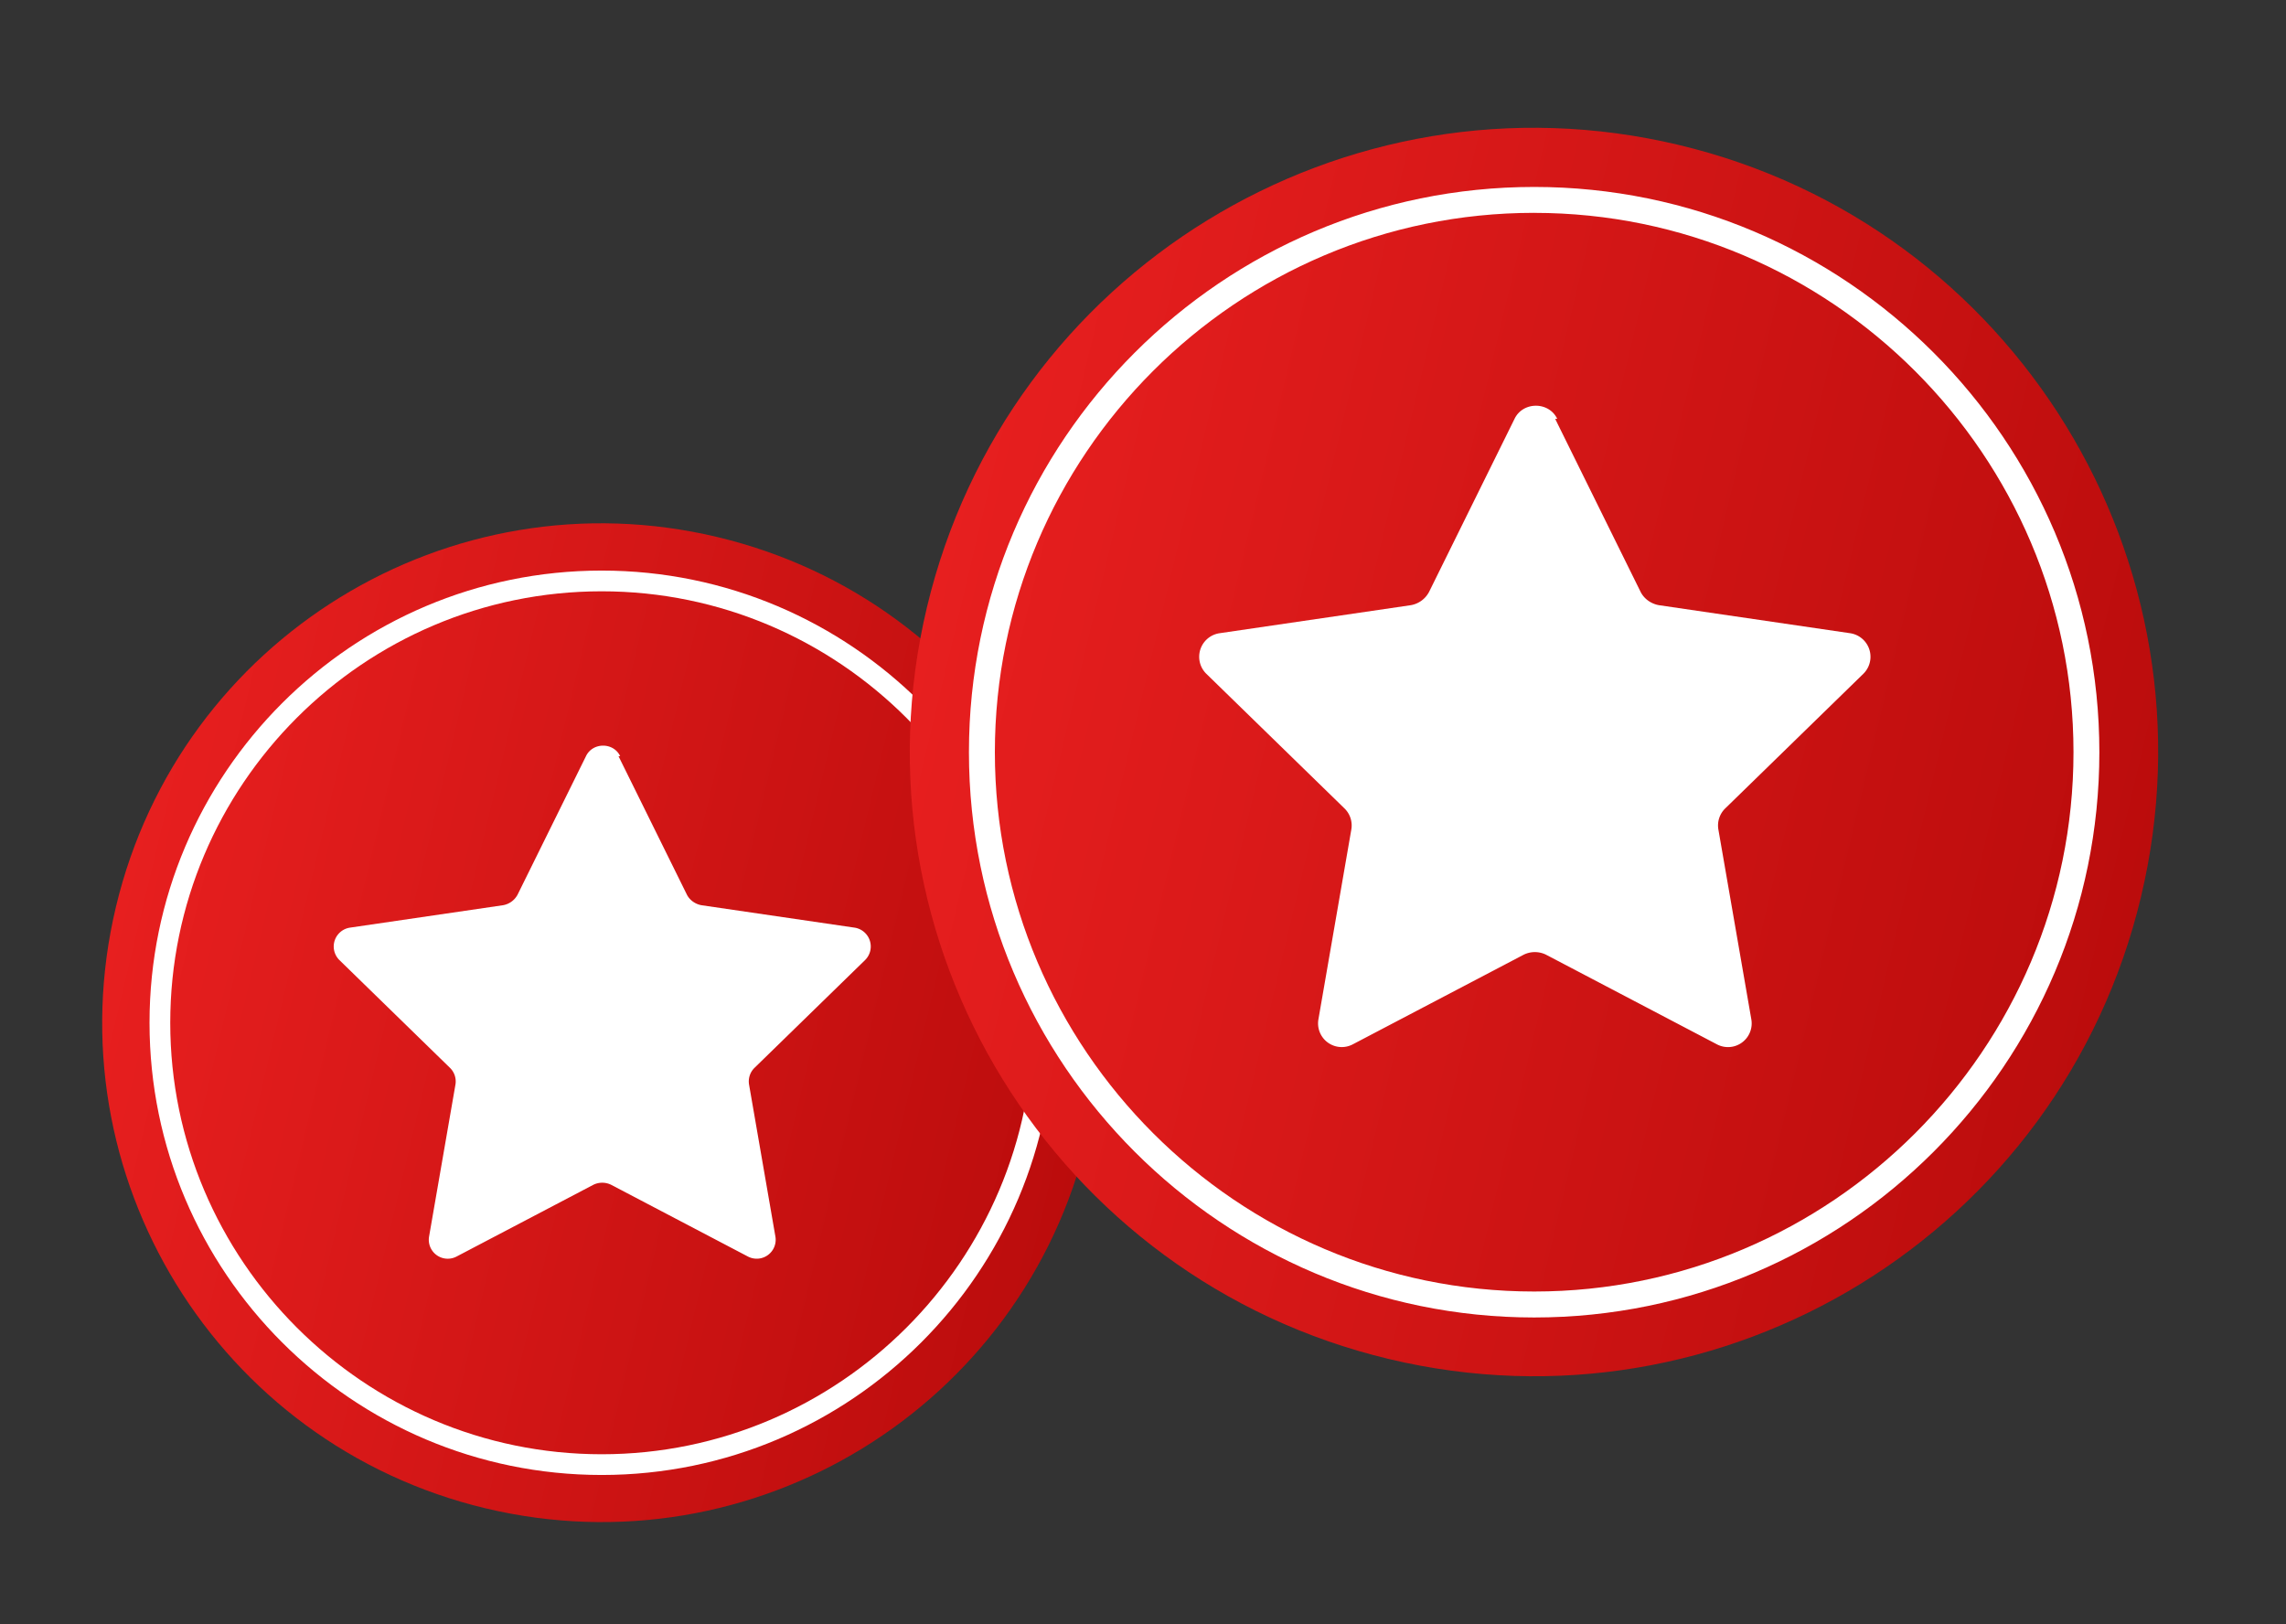 <svg width="76" height="54" fill="none" xmlns="http://www.w3.org/2000/svg"><rect width="100%" height="100%" fill="#333333" stroke="none"/><path d="M36.143 37.855c2.129-8.917-3.373-17.871-12.29-20-8.915-2.13-17.869 3.373-19.998 12.29-2.13 8.916 3.373 17.87 12.289 20 8.916 2.128 17.87-3.374 19.999-12.29Z" fill="url(#a)"/><path d="M20.004 49.036c-8.29 0-15.033-6.743-15.033-15.033s6.743-15.034 15.033-15.034 15.033 6.744 15.033 15.034c0 8.29-6.744 15.033-15.033 15.033Zm0-29.378c-7.917 0-14.344 6.446-14.344 14.345 0 7.898 6.445 14.344 14.344 14.344 7.898 0 14.343-6.446 14.343-14.344 0-7.9-6.445-14.345-14.343-14.345Z" fill="#fff"/><path d="m20.562 25.138 2.273 4.602c.093.186.28.317.484.354l5.086.745a.634.634 0 0 1 .354 1.08l-3.67 3.577a.632.632 0 0 0-.186.56l.875 5.048a.63.63 0 0 1-.912.67L20.32 39.39a.67.67 0 0 0-.596 0l-4.545 2.384a.63.63 0 0 1-.913-.67l.876-5.049a.631.631 0 0 0-.187-.559l-3.67-3.577a.634.634 0 0 1 .354-1.08l5.086-.745a.68.68 0 0 0 .484-.354l2.273-4.602c.224-.465.913-.465 1.136 0h-.056Z" fill="#fff"/><path d="M71.178 29.82c2.662-11.146-4.216-22.338-15.36-25-11.146-2.661-22.338 4.217-25 15.362-2.66 11.146 4.217 22.339 15.362 25 11.145 2.662 22.337-4.216 24.998-15.362Z" fill="url(#b)"/><path d="M51.005 43.8c-10.362 0-18.792-8.43-18.792-18.793 0-10.362 8.43-18.792 18.792-18.792 10.361 0 18.79 8.43 18.79 18.792 0 10.363-8.428 18.793-18.79 18.793Zm0-36.724c-9.897 0-17.93 8.058-17.93 17.931 0 9.874 8.057 17.93 17.93 17.93 9.872 0 17.93-8.056 17.93-17.93 0-9.873-8.058-17.93-17.93-17.93Z" fill="#fff"/><path d="m51.703 13.925 2.84 5.752c.117.233.35.396.606.442l6.357.932a.792.792 0 0 1 .442 1.35l-4.587 4.471a.79.79 0 0 0-.233.699l1.095 6.31a.787.787 0 0 1-1.141.839L51.4 31.74a.839.839 0 0 0-.745 0l-5.682 2.98a.787.787 0 0 1-1.14-.838l1.094-6.311a.79.79 0 0 0-.233-.699l-4.587-4.47a.792.792 0 0 1 .442-1.351l6.357-.932a.848.848 0 0 0 .605-.442l2.841-5.752c.28-.582 1.141-.582 1.42 0h-.07Z" fill="#fff"/><defs><linearGradient id="a" x1="3.855" y1="30.144" x2="36.143" y2="37.854" gradientUnits="userSpaceOnUse"><stop stop-color="#E71F1F"/><stop offset="1" stop-color="#BB0C0C"/></linearGradient><linearGradient id="b" x1="30.819" y1="20.182" x2="71.178" y2="29.819" gradientUnits="userSpaceOnUse"><stop stop-color="#E71F1F"/><stop offset="1" stop-color="#BB0C0C"/></linearGradient></defs></svg>